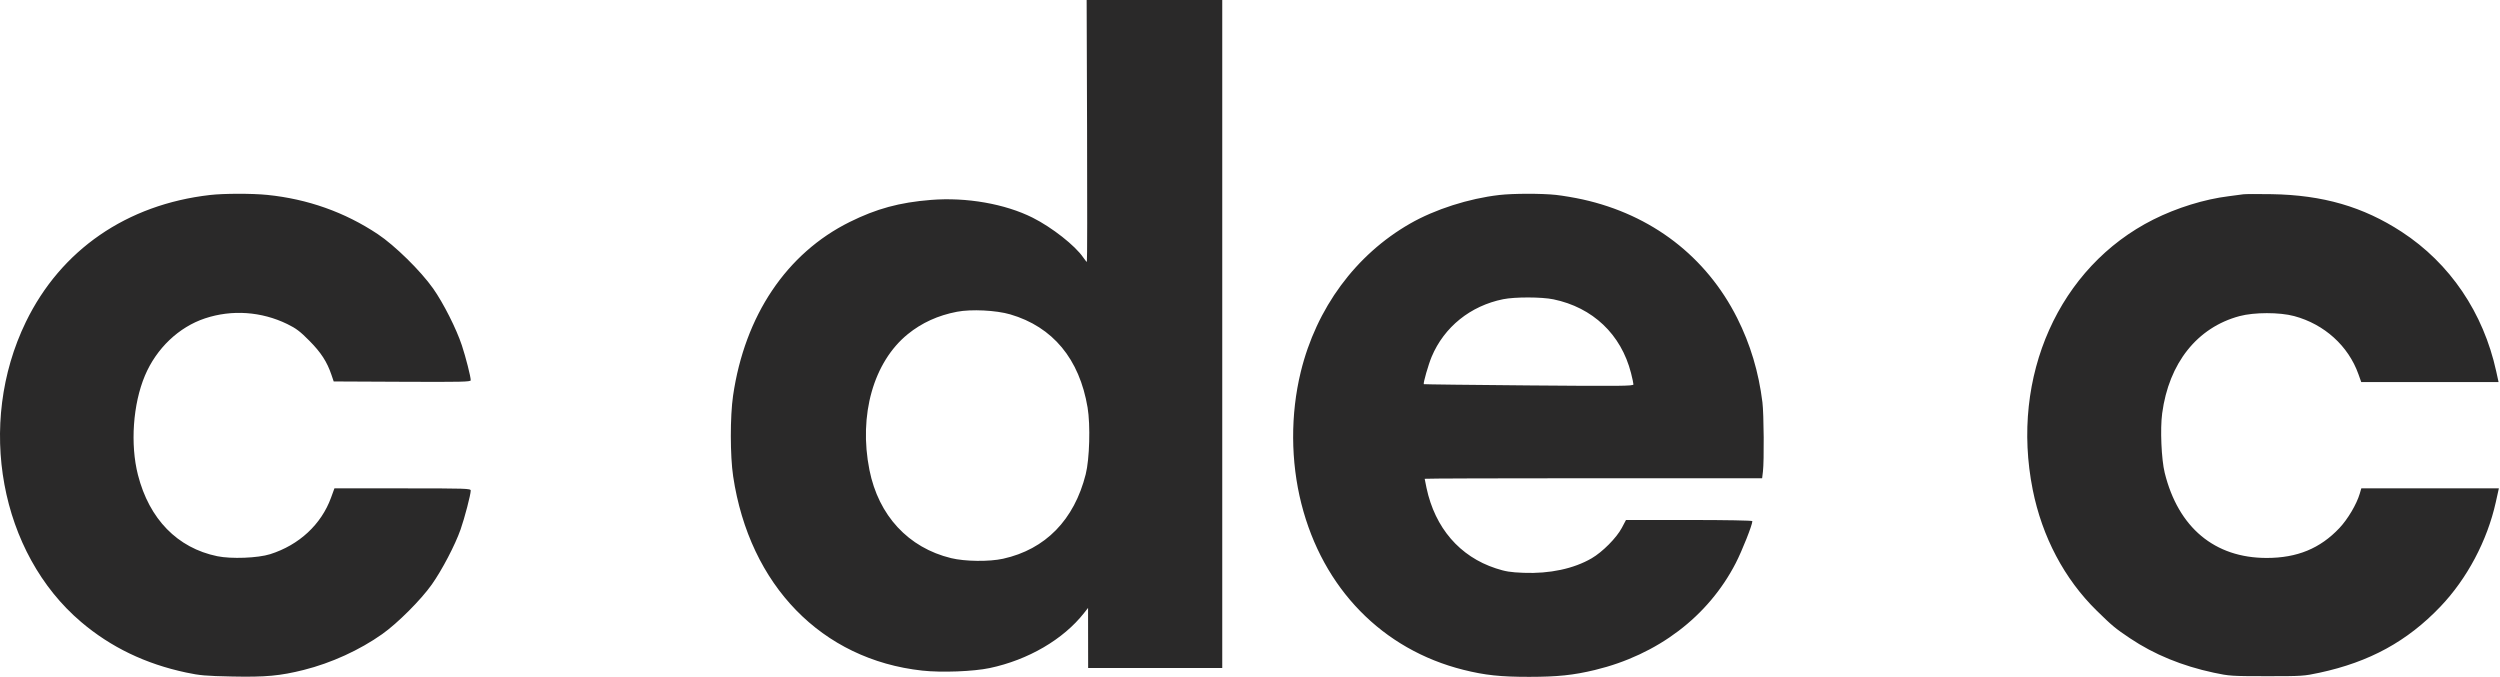 <svg xmlns="http://www.w3.org/2000/svg" width="1976" height="535" viewBox="0 0 1976 535" fill="none"><path fill-rule="evenodd" clip-rule="evenodd" d="M859.225 103.5C859.412 160.425 859.34 206.997 859.065 206.993C858.79 206.989 857.499 205.42 856.195 203.507C849.815 194.137 831.497 179.725 816.236 172.068C794.401 161.11 763.82 155.765 735.826 158.013C710.935 160.011 692.796 164.94 671.565 175.474C621.695 200.217 588.672 249.402 579.423 312.712C577.028 329.105 577.058 360.33 579.484 376.5C592.417 462.69 649.515 521.348 728.943 530.042C744.163 531.708 769.39 530.757 782.264 528.032C812.695 521.592 840.442 505.399 856.856 484.5L859.998 480.5L860.031 504.25L860.065 528H913.065H966.065V264V0H912.475H858.884L859.225 103.5ZM166.065 154.115C100.178 161.636 48.105 197.528 20.427 254.5C-18.836 335.317 -0.025 437.238 64.202 491.681C87.692 511.592 114.993 524.731 147.065 531.561C158.003 533.89 162.569 534.285 183.601 534.721C209.818 535.265 221.432 534.195 240.065 529.518C261.844 524.052 284.237 513.831 302.065 501.22C314.237 492.61 332.675 474.172 341.285 462C349.386 450.547 359.714 430.804 364.038 418.5C367.255 409.349 372.061 390.932 372.064 387.75C372.065 386.105 368.834 386 318.199 386H264.333L261.638 393.389C253.931 414.519 236.428 430.769 213.565 438.02C203.846 441.103 182.762 441.911 171.706 439.624C140.226 433.114 117.966 410.302 109.04 375.404C102.846 351.185 105.083 319.343 114.555 296.882C123.63 275.365 141.333 258.503 162.065 251.629C183.344 244.573 206.671 246.19 227.065 256.132C234.051 259.538 237.17 261.899 244.576 269.388C253.782 278.696 258.462 285.925 261.975 296.262L263.756 301.5L317.91 301.759C365.005 301.984 372.065 301.826 372.065 300.547C372.065 297.742 368.18 282.449 365.067 273C360.77 259.956 350.386 239.414 342.321 228C332.443 214.02 312.091 194.037 298.565 185.036C272.515 167.7 243.13 157.277 211.209 154.048C199.257 152.839 176.959 152.872 166.065 154.115ZM1185.07 154.121C1160.91 156.897 1134.25 165.439 1114.57 176.707C1071.51 201.358 1040.44 243.504 1028.12 293.957C1019.93 327.469 1020.1 364.622 1028.6 398.129C1045.59 465.181 1092.68 513.421 1156.76 529.445C1173.67 533.673 1186.13 535.001 1208.69 534.982C1231.12 534.962 1243.59 533.659 1260.6 529.561C1310.25 517.596 1350.15 487.321 1371.91 445.117C1376.99 435.253 1385.07 414.87 1385.07 411.903C1385.07 411.378 1364.18 411 1335.12 411H1285.18L1281.88 417.25C1277.73 425.092 1266.65 436.271 1258.05 441.274C1243.9 449.512 1224.85 453.574 1204.22 452.758C1193.72 452.342 1189.99 451.741 1182.29 449.225C1153.77 439.906 1134.23 417.239 1127.52 385.685C1126.72 381.936 1126.07 378.674 1126.07 378.435C1126.07 378.196 1186.08 378 1259.43 378H1392.79L1393.42 372.75C1394.43 364.316 1394.16 327.212 1393.02 317.974C1390.06 294.046 1383.46 272.012 1373.05 251.344C1348.61 202.802 1305.54 169.743 1250.97 157.64C1244.7 156.249 1235.2 154.636 1229.85 154.055C1218.64 152.836 1195.96 152.869 1185.07 154.121ZM1773.07 153.568C1771.69 153.803 1766.52 154.49 1761.57 155.096C1742.5 157.431 1720.53 164.227 1702.04 173.511C1627.45 210.973 1588.8 297.481 1606.65 387C1614.1 424.325 1631.72 457.663 1657.23 482.651C1669.55 494.728 1671.88 496.66 1683.61 504.528C1702.65 517.291 1724.68 526.338 1749.81 531.715C1762.02 534.327 1763.8 534.444 1791.57 534.461C1819.46 534.478 1821.05 534.374 1833.32 531.732C1872.9 523.211 1902.7 506.923 1928.88 479.495C1949.96 457.42 1965.9 427.396 1972.65 397.044C1973.45 393.445 1974.32 389.487 1974.6 388.25L1975.1 386H1920.74H1866.38L1865.13 390.25C1862.66 398.57 1855.69 410.357 1849.1 417.347C1833.83 433.539 1815.68 441 1791.57 441C1750.45 441 1721.72 417.013 1710.99 373.732C1708.36 363.158 1707.33 339.025 1708.98 326.719C1714.28 286.973 1736.66 258.826 1770.1 249.855C1781.69 246.744 1801.85 246.733 1813.34 249.833C1837.19 256.268 1856.14 273.405 1864.1 295.75L1866.33 302H1920.6H1974.87L1973.01 293.515C1962.87 247.118 1936.45 208.118 1898.28 183.233C1867.83 163.376 1835.96 154.142 1795.57 153.473C1784.57 153.291 1774.44 153.334 1773.07 153.568ZM1188.07 236.503C1162.23 241.728 1141.49 258.426 1131.58 281.973C1129 288.103 1124.73 303 1125.37 303.642C1125.55 303.813 1162.9 304.262 1208.38 304.64C1281.61 305.249 1291.07 305.155 1291.07 303.824C1291.07 302.997 1290.2 298.943 1289.15 294.817C1281.34 264.289 1258.92 243.008 1227.8 236.579C1218.5 234.659 1197.38 234.618 1188.07 236.503ZM756.407 246.409C741.498 249.261 728.583 255.136 717.557 264.082C690.416 286.103 678.544 328.117 687.206 371.492C694.399 407.51 717.969 432.942 751.764 441.151C762.779 443.827 781.878 444.046 792.846 441.623C826.281 434.236 849.056 410.951 858.151 374.853C861.189 362.793 861.942 335.925 859.629 322.091C853.215 283.732 832.125 258.331 798.516 248.486C787.381 245.224 767.681 244.252 756.407 246.409Z" fill="#2A2929"></path></svg>